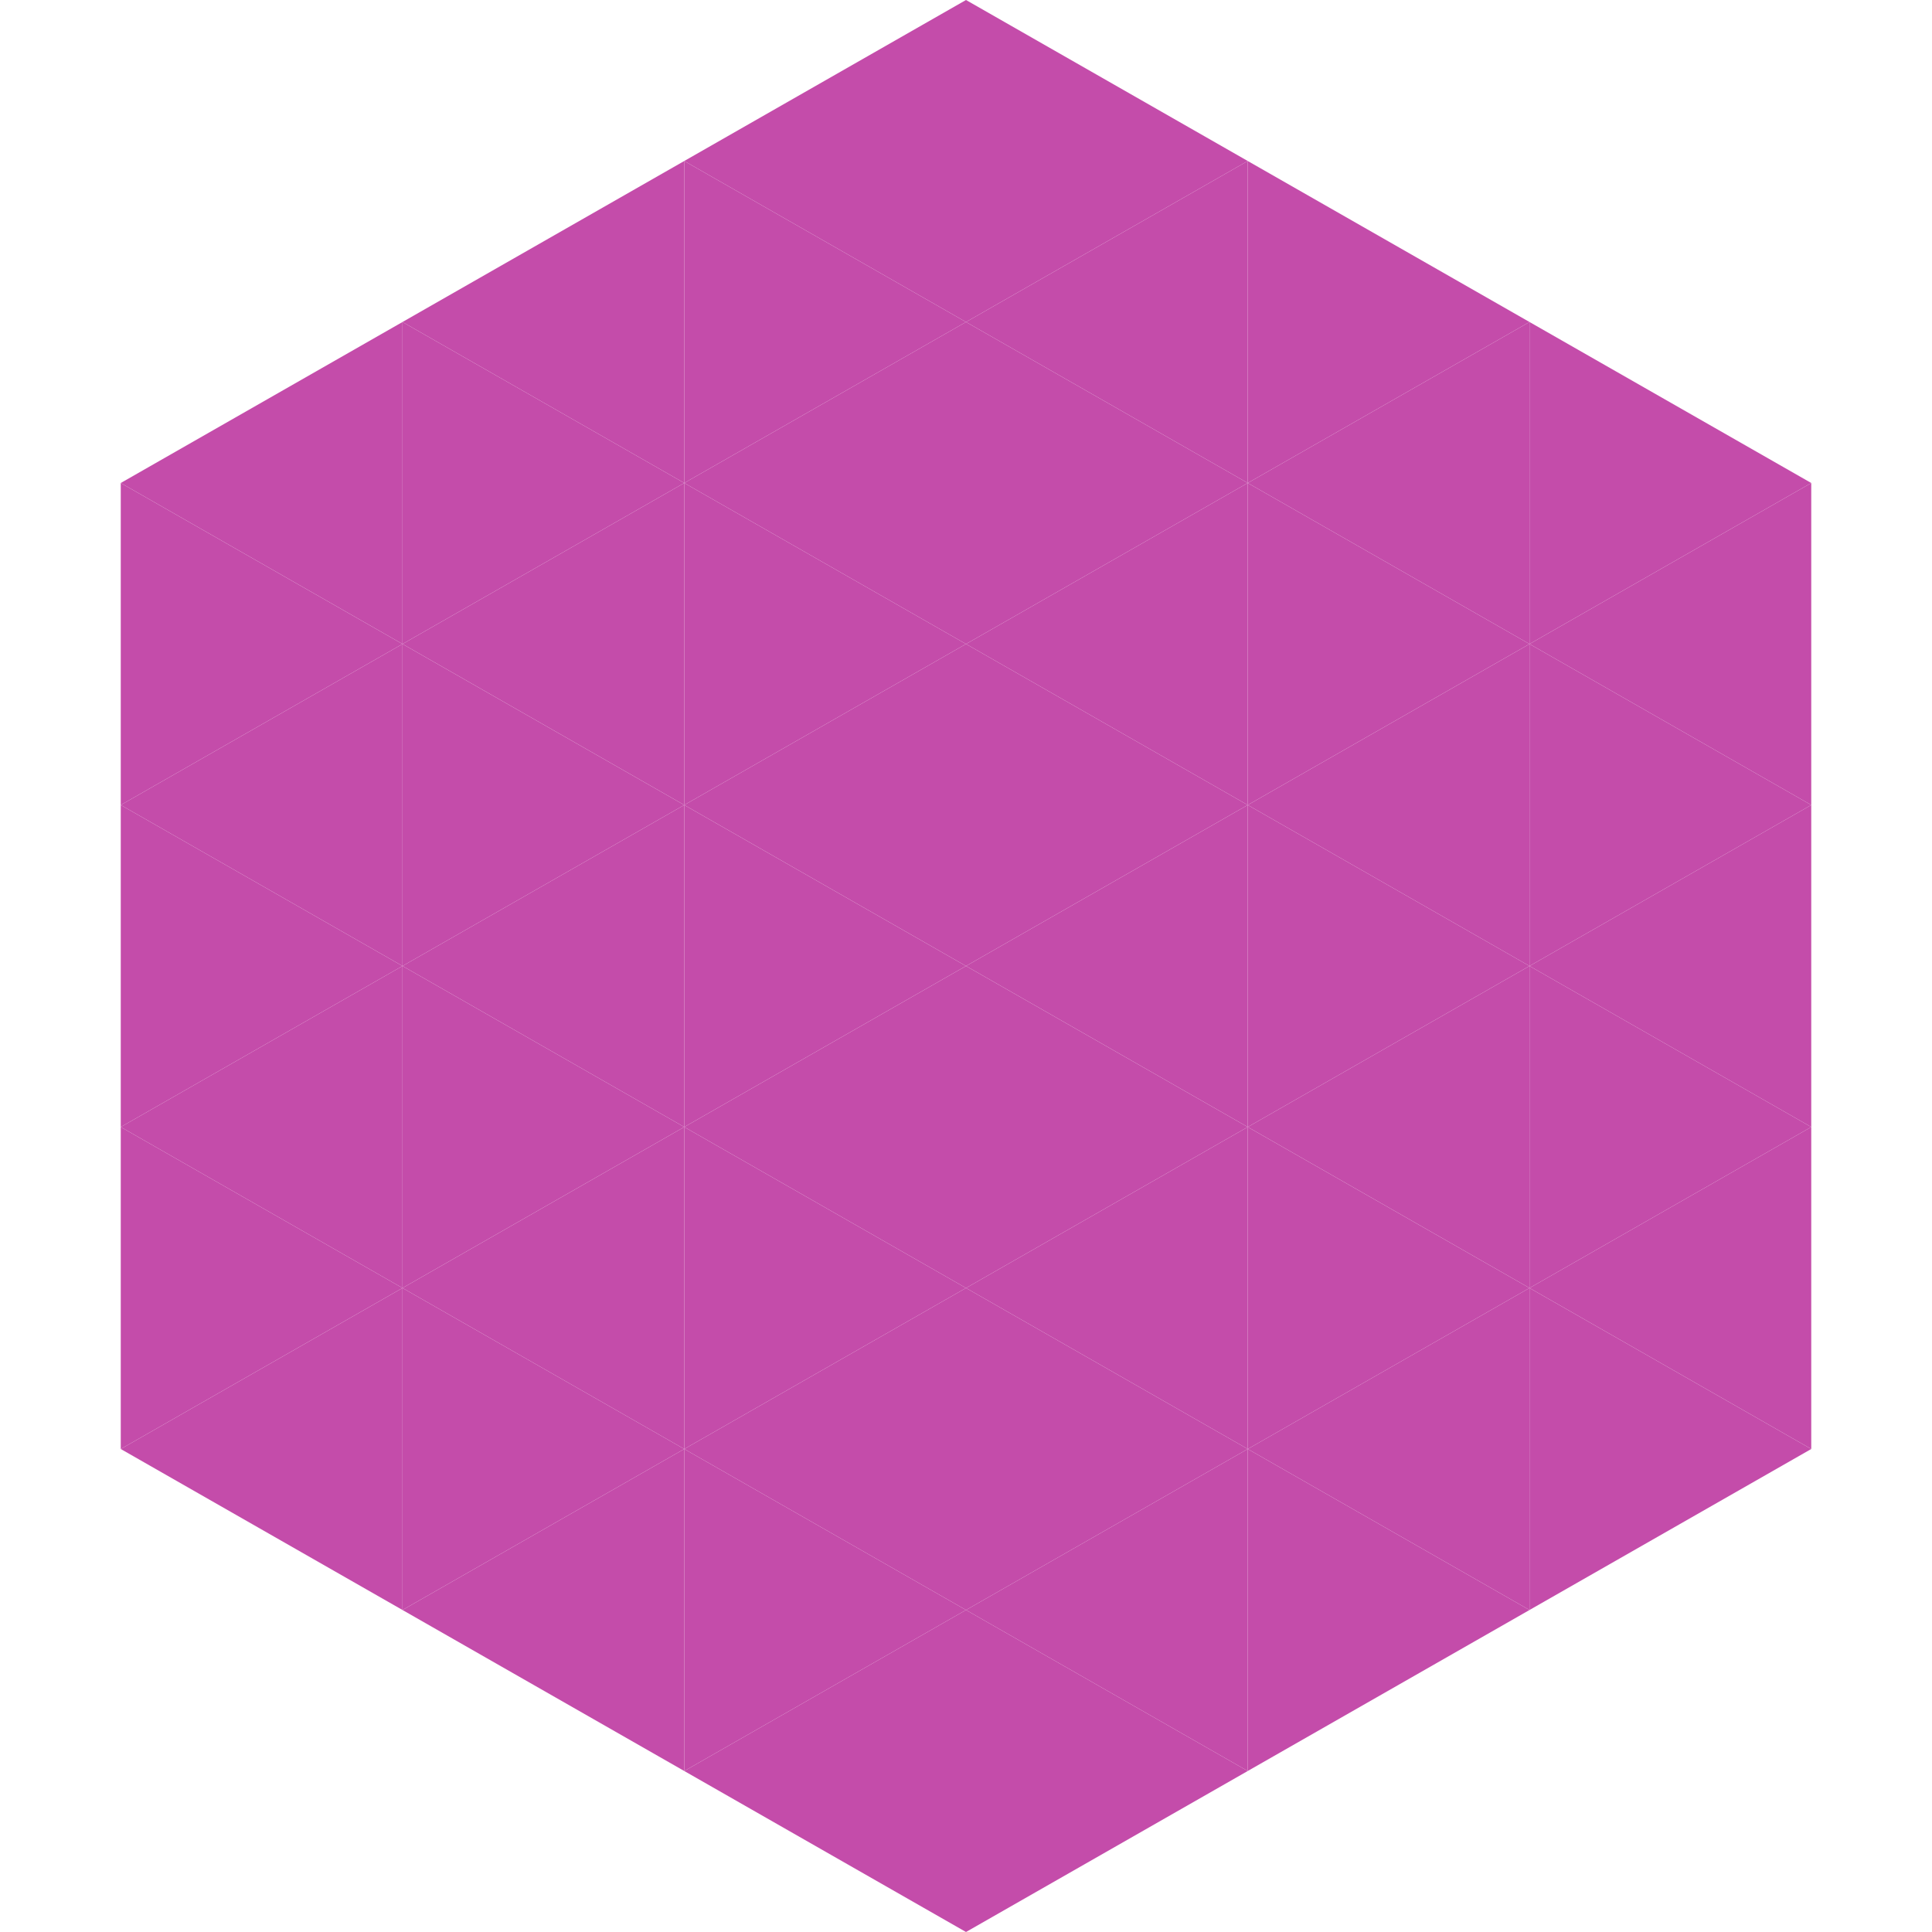 <?xml version="1.0"?>
<!-- Generated by SVGo -->
<svg width="240" height="240"
     xmlns="http://www.w3.org/2000/svg"
     xmlns:xlink="http://www.w3.org/1999/xlink">
<polygon points="50,40 15,60 50,80" style="fill:rgb(196,76,170)" />
<polygon points="190,40 225,60 190,80" style="fill:rgb(196,76,170)" />
<polygon points="15,60 50,80 15,100" style="fill:rgb(196,76,170)" />
<polygon points="225,60 190,80 225,100" style="fill:rgb(196,76,170)" />
<polygon points="50,80 15,100 50,120" style="fill:rgb(196,76,170)" />
<polygon points="190,80 225,100 190,120" style="fill:rgb(196,76,170)" />
<polygon points="15,100 50,120 15,140" style="fill:rgb(196,76,170)" />
<polygon points="225,100 190,120 225,140" style="fill:rgb(196,76,170)" />
<polygon points="50,120 15,140 50,160" style="fill:rgb(196,76,170)" />
<polygon points="190,120 225,140 190,160" style="fill:rgb(196,76,170)" />
<polygon points="15,140 50,160 15,180" style="fill:rgb(196,76,170)" />
<polygon points="225,140 190,160 225,180" style="fill:rgb(196,76,170)" />
<polygon points="50,160 15,180 50,200" style="fill:rgb(196,76,170)" />
<polygon points="190,160 225,180 190,200" style="fill:rgb(196,76,170)" />
<polygon points="15,180 50,200 15,220" style="fill:rgb(255,255,255); fill-opacity:0" />
<polygon points="225,180 190,200 225,220" style="fill:rgb(255,255,255); fill-opacity:0" />
<polygon points="50,0 85,20 50,40" style="fill:rgb(255,255,255); fill-opacity:0" />
<polygon points="190,0 155,20 190,40" style="fill:rgb(255,255,255); fill-opacity:0" />
<polygon points="85,20 50,40 85,60" style="fill:rgb(196,76,170)" />
<polygon points="155,20 190,40 155,60" style="fill:rgb(196,76,170)" />
<polygon points="50,40 85,60 50,80" style="fill:rgb(196,76,170)" />
<polygon points="190,40 155,60 190,80" style="fill:rgb(196,76,170)" />
<polygon points="85,60 50,80 85,100" style="fill:rgb(196,76,170)" />
<polygon points="155,60 190,80 155,100" style="fill:rgb(196,76,170)" />
<polygon points="50,80 85,100 50,120" style="fill:rgb(196,76,170)" />
<polygon points="190,80 155,100 190,120" style="fill:rgb(196,76,170)" />
<polygon points="85,100 50,120 85,140" style="fill:rgb(196,76,170)" />
<polygon points="155,100 190,120 155,140" style="fill:rgb(196,76,170)" />
<polygon points="50,120 85,140 50,160" style="fill:rgb(196,76,170)" />
<polygon points="190,120 155,140 190,160" style="fill:rgb(196,76,170)" />
<polygon points="85,140 50,160 85,180" style="fill:rgb(196,76,170)" />
<polygon points="155,140 190,160 155,180" style="fill:rgb(196,76,170)" />
<polygon points="50,160 85,180 50,200" style="fill:rgb(196,76,170)" />
<polygon points="190,160 155,180 190,200" style="fill:rgb(196,76,170)" />
<polygon points="85,180 50,200 85,220" style="fill:rgb(196,76,170)" />
<polygon points="155,180 190,200 155,220" style="fill:rgb(196,76,170)" />
<polygon points="120,0 85,20 120,40" style="fill:rgb(196,76,170)" />
<polygon points="120,0 155,20 120,40" style="fill:rgb(196,76,170)" />
<polygon points="85,20 120,40 85,60" style="fill:rgb(196,76,170)" />
<polygon points="155,20 120,40 155,60" style="fill:rgb(196,76,170)" />
<polygon points="120,40 85,60 120,80" style="fill:rgb(196,76,170)" />
<polygon points="120,40 155,60 120,80" style="fill:rgb(196,76,170)" />
<polygon points="85,60 120,80 85,100" style="fill:rgb(196,76,170)" />
<polygon points="155,60 120,80 155,100" style="fill:rgb(196,76,170)" />
<polygon points="120,80 85,100 120,120" style="fill:rgb(196,76,170)" />
<polygon points="120,80 155,100 120,120" style="fill:rgb(196,76,170)" />
<polygon points="85,100 120,120 85,140" style="fill:rgb(196,76,170)" />
<polygon points="155,100 120,120 155,140" style="fill:rgb(196,76,170)" />
<polygon points="120,120 85,140 120,160" style="fill:rgb(196,76,170)" />
<polygon points="120,120 155,140 120,160" style="fill:rgb(196,76,170)" />
<polygon points="85,140 120,160 85,180" style="fill:rgb(196,76,170)" />
<polygon points="155,140 120,160 155,180" style="fill:rgb(196,76,170)" />
<polygon points="120,160 85,180 120,200" style="fill:rgb(196,76,170)" />
<polygon points="120,160 155,180 120,200" style="fill:rgb(196,76,170)" />
<polygon points="85,180 120,200 85,220" style="fill:rgb(196,76,170)" />
<polygon points="155,180 120,200 155,220" style="fill:rgb(196,76,170)" />
<polygon points="120,200 85,220 120,240" style="fill:rgb(196,76,170)" />
<polygon points="120,200 155,220 120,240" style="fill:rgb(196,76,170)" />
<polygon points="85,220 120,240 85,260" style="fill:rgb(255,255,255); fill-opacity:0" />
<polygon points="155,220 120,240 155,260" style="fill:rgb(255,255,255); fill-opacity:0" />
</svg>
